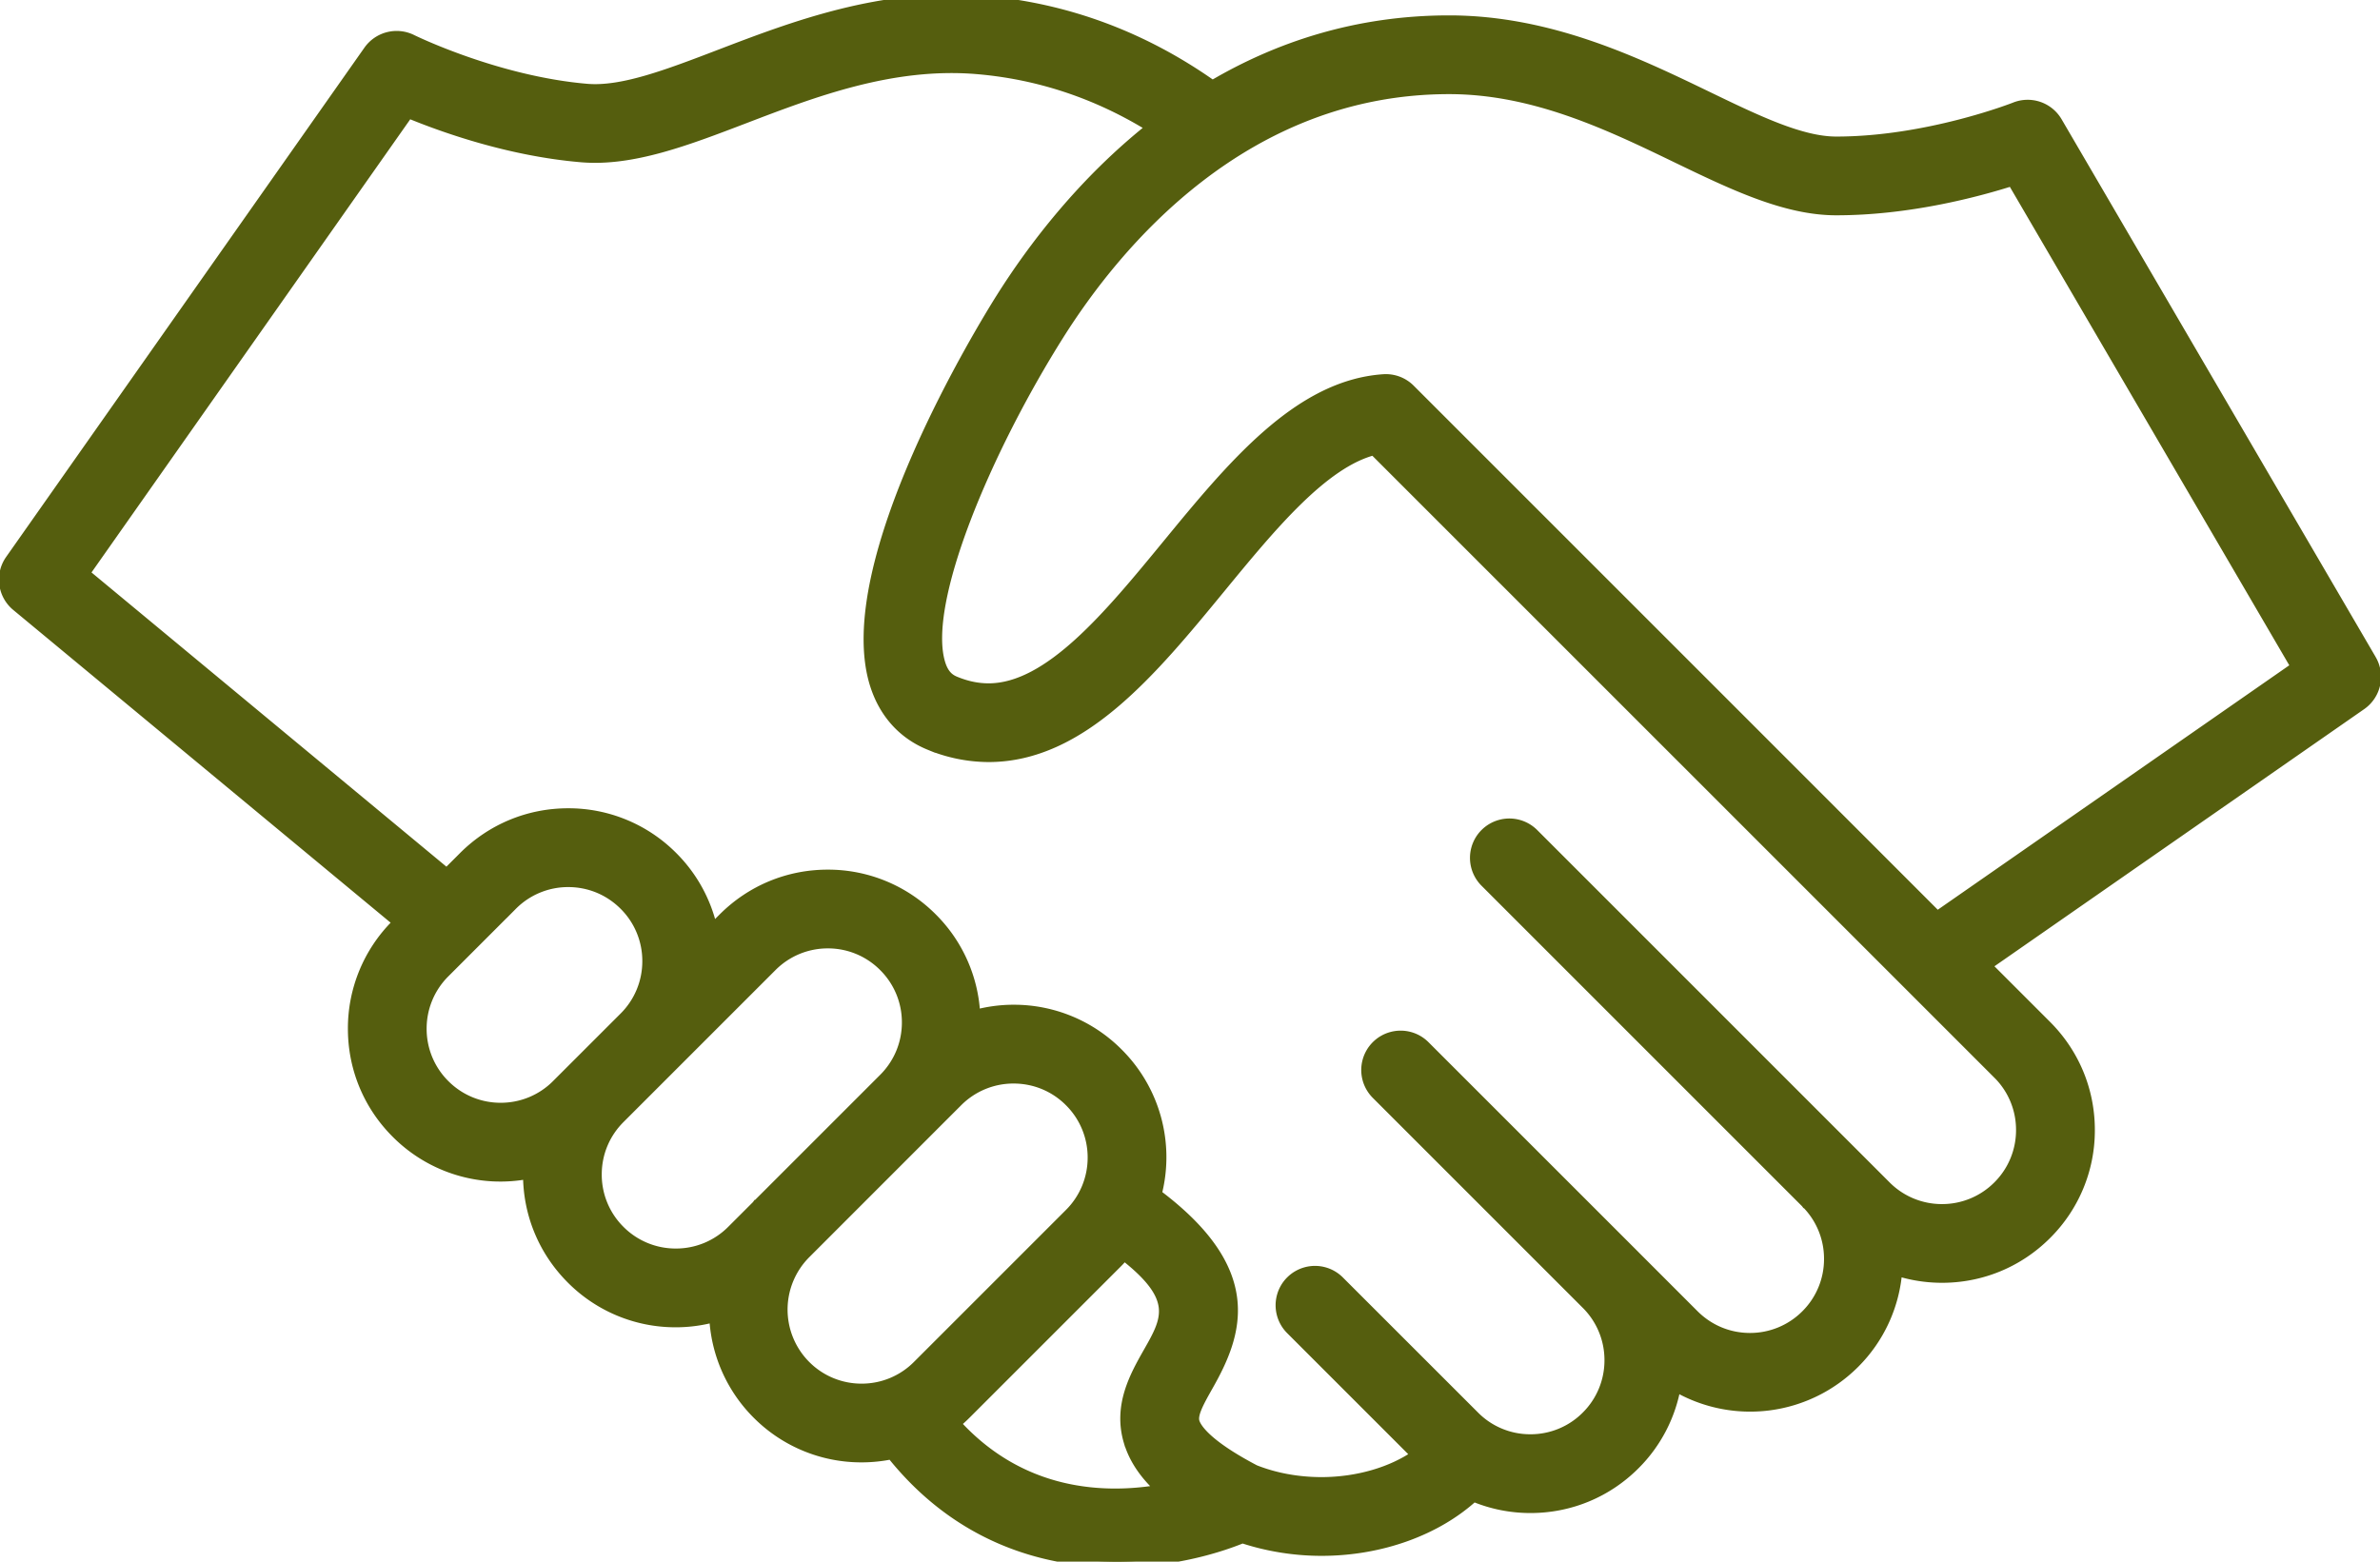 <svg width="128" height="84" xmlns="http://www.w3.org/2000/svg" xmlns:xlink="http://www.w3.org/1999/xlink" xmlns:svgjs="http://svgjs.com/svgjs" viewBox="0.246 0 127.508 84" fill="#555e0e" stroke-miterlimit="100" stroke="#555e0e" stroke-width=".6"><svg xmlns="http://www.w3.org/2000/svg" width="128" height="84" viewBox="0.603 0.275 126.793 83.529"><path paint-order="stroke fill markers" fill-rule="evenodd" d="M127.15 35.568l-16.795-28.76a1.803 1.803 0 0 0-2.227-.767c-.046.019-4.685 1.838-9.569 1.838-1.892 0-4.24-1.133-6.955-2.446-3.725-1.797-8.36-4.035-13.745-4.035-4.961 0-9.167 1.422-12.659 3.483C61.485 2.253 57.366.72 52.928.345 47.558-.11 42.754 1.73 38.892 3.208c-2.817 1.079-5.246 2.007-7.138 1.85-4.839-.41-9.335-2.617-9.381-2.64a1.808 1.808 0 0 0-2.281.58L.932 30.237c-.542.77-.4 1.829.324 2.43l20.438 16.94-.124.124a7.83 7.83 0 0 0-2.306 5.568c0 2.103.819 4.08 2.306 5.566a7.825 7.825 0 0 0 7.063 2.162c0 .024-.003.045-.003.068 0 2.103.82 4.08 2.306 5.568a7.818 7.818 0 0 0 5.568 2.306c.715 0 1.411-.1 2.083-.285a7.829 7.829 0 0 0 2.284 5.203 7.819 7.819 0 0 0 5.568 2.307c.55 0 1.09-.059 1.615-.168 3.505 4.399 8.028 5.777 12.028 5.777 2.606 0 4.99-.582 6.722-1.287 1.325.438 2.767.678 4.23.678 3.174 0 6.147-1.091 8.127-2.904a7.815 7.815 0 0 0 3.045.614h.003c2.102 0 4.08-.82 5.565-2.307a7.796 7.796 0 0 0 2.183-4.21 7.862 7.862 0 0 0 9.56-1.21 7.799 7.799 0 0 0 2.276-4.97 7.88 7.88 0 0 0 2.425.382s0 0 0 0c2.103 0 4.08-.82 5.567-2.307a7.814 7.814 0 0 0 2.306-5.566c0-2.103-.819-4.08-2.306-5.568l-3.23-3.23 20.068-13.959a1.803 1.803 0 0 0 .527-2.39v-.002zm-19.922 22.136a4.23 4.23 0 0 1 1.248 3.014 4.232 4.232 0 0 1-1.248 3.013 4.24 4.24 0 0 1-3.012 1.248h-.001a4.24 4.24 0 0 1-3.013-1.248L82.356 44.884a1.805 1.805 0 1 0-2.554 2.554l17.149 17.15c.003 0 .006.006.009.01a4.23 4.23 0 0 1 1.247 3.013 4.23 4.23 0 0 1-1.247 3.013 4.24 4.24 0 0 1-3.013 1.248c-1.14 0-2.209-.445-3.013-1.248l-3.155-3.156c-.003 0-.004-.004-.007-.007l-.003-.004-11.228-11.226a1.805 1.805 0 1 0-2.554 2.554L85.22 70.019a4.236 4.236 0 0 1 1.245 3.011 4.232 4.232 0 0 1-1.248 3.013 4.231 4.231 0 0 1-3.013 1.248 4.225 4.225 0 0 1-3.013-1.25l-7.23-7.227a1.805 1.805 0 1 0-2.554 2.554l6.736 6.736c-1.312.922-3.167 1.478-5.115 1.478-1.262 0-2.495-.228-3.574-.657-2.641-1.384-3.147-2.267-3.242-2.582-.12-.41.195-1.009.727-1.947 1.589-2.795 2.77-6.1-2.758-10.237a7.826 7.826 0 0 0-2.049-7.536 7.82 7.82 0 0 0-5.569-2.307c-.713 0-1.41.1-2.08.283a7.795 7.795 0 0 0-2.29-5.201 7.818 7.818 0 0 0-5.567-2.308c-2.103 0-4.08.82-5.568 2.308l-.62.62a7.813 7.813 0 0 0-2.126-3.903 7.819 7.819 0 0 0-5.568-2.307c-2.103 0-4.081.82-5.57 2.307l-.942.943c-.06-.068-.12-.137-.194-.198L4.847 30.948 22.19 6.288c1.891.782 5.429 2.042 9.257 2.366 2.71.233 5.635-.89 8.735-2.076 3.7-1.416 7.896-3.02 12.44-2.637 3.346.283 6.486 1.347 9.37 3.141-3.73 2.951-6.4 6.486-8.08 9.155-.907 1.439-8.79 14.235-6.724 20.674.487 1.513 1.486 2.615 2.892 3.187a8.296 8.296 0 0 0 3.148.638c4.96 0 8.73-4.59 12.378-9.029 2.707-3.294 5.496-6.69 8.236-7.389l28.627 28.627a.053.053 0 0 0 .004.004l4.754 4.755zm-66.375 7.067l-1.338 1.337a4.233 4.233 0 0 1-3.013 1.248 4.232 4.232 0 0 1-3.014-1.248 4.231 4.231 0 0 1-1.248-3.014c0-1.137.443-2.206 1.248-3.012l8.13-8.13a4.236 4.236 0 0 1 3.012-1.25 4.23 4.23 0 0 1 3.013 1.25 4.229 4.229 0 0 1 1.248 3.014c0 1.134-.442 2.2-1.242 3.005l-6.78 6.78a.264.264 0 0 1-.016.02s0 0 0 0zm5.583 9.812a4.235 4.235 0 0 1-3.012-1.248 4.266 4.266 0 0 1-.006-6.02l6.778-6.781.013-.014 1.343-1.342a4.24 4.24 0 0 1 3.013-1.247c1.138 0 2.209.442 3.013 1.248a4.233 4.233 0 0 1 1.248 3.012 4.24 4.24 0 0 1-1.248 3.013l-8.13 8.13a4.232 4.232 0 0 1-3.012 1.249s0 0 0 0zm14.314 2.782c.273.926.842 1.775 1.76 2.603-3.038.538-7.524.389-11.088-3.554a8.13 8.13 0 0 0 .58-.526l8.13-8.13c.12-.12.227-.248.339-.375 2.98 2.317 2.33 3.466 1.328 5.228-.718 1.268-1.614 2.844-1.05 4.754 0 0 0 0 0 0zM30.148 58.312a4.24 4.24 0 0 1-3.013 1.248 4.235 4.235 0 0 1-3.012-1.248 4.235 4.235 0 0 1-1.248-3.013 4.24 4.24 0 0 1 1.248-3.013l3.612-3.613a4.235 4.235 0 0 1 3.014-1.25c1.138 0 2.207.444 3.013 1.25a4.228 4.228 0 0 1 1.247 3.013A4.234 4.234 0 0 1 33.76 54.7l-3.613 3.612zm73.808-8.987L93.67 39.036 75.751 21.117a1.8 1.8 0 0 0-1.397-.526c-4.54.303-8.097 4.634-11.54 8.824-3.113 3.79-6.333 7.71-9.585 7.71-.589 0-1.173-.12-1.784-.37-.292-.118-.615-.325-.816-.946-1.046-3.262 2.486-11.525 6.34-17.643C60.065 13.253 66.894 5.01 77.86 5.01c4.56 0 8.604 1.952 12.174 3.677 2.987 1.441 5.807 2.804 8.526 2.804 3.845 0 7.476-.956 9.425-1.578l15.203 26.035-19.232 13.376z"/></svg></svg>